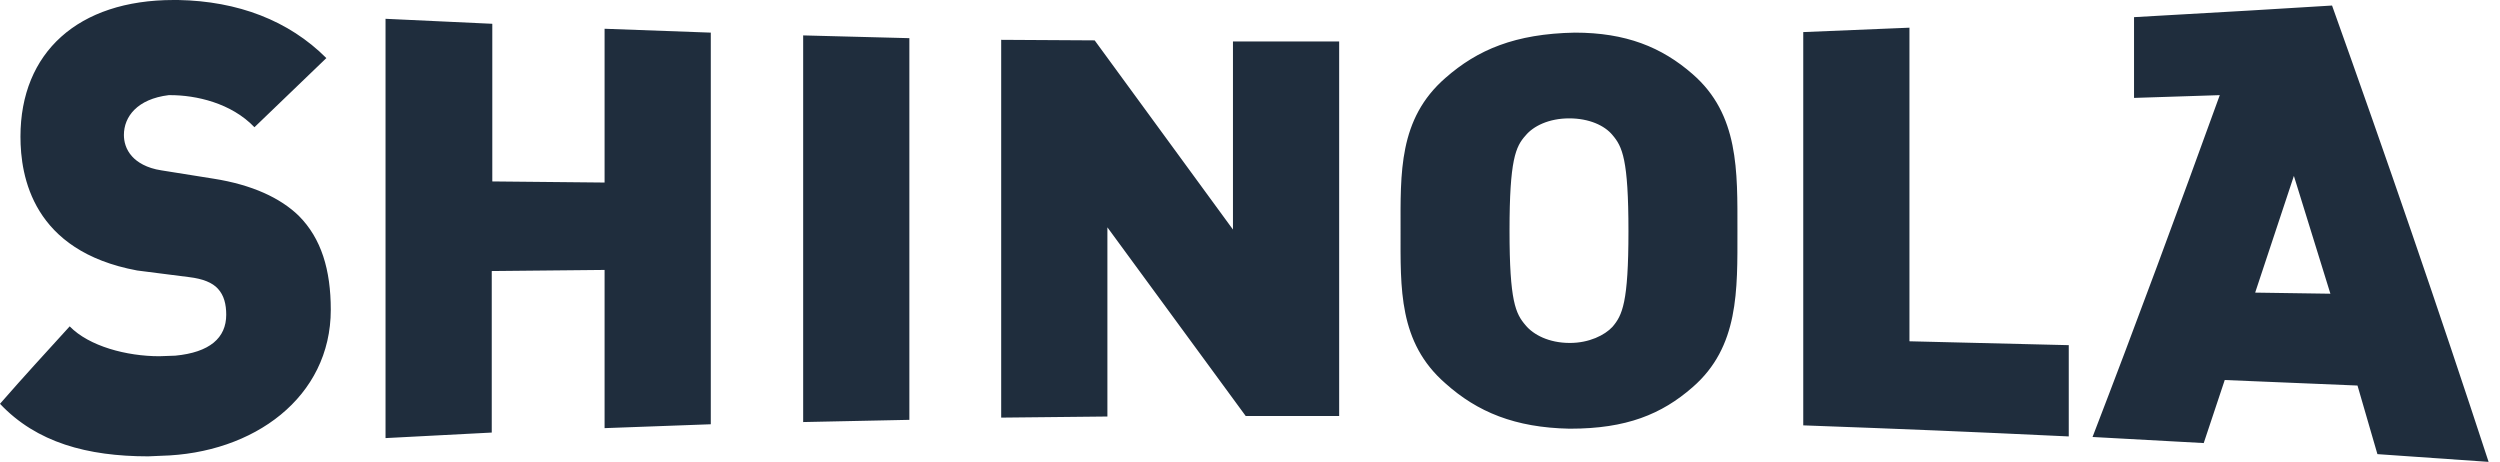 <svg width="173" height="32" viewBox="0 0 173 32" fill="none" xmlns="http://www.w3.org/2000/svg">
<g clip-path="url(#clip0)">
<path d="M12.325 0H12.019C5.397 0 1.416 3.636 1.416 9.455C1.416 12.21 2.258 17.378 9.493 18.718L13.091 19.177C14.048 19.292 14.699 19.56 15.081 19.981C15.502 20.44 15.655 21.053 15.655 21.78C15.655 23.388 14.507 24.383 12.134 24.612L11.024 24.651C8.766 24.651 6.163 23.962 4.823 22.584C2.947 24.651 1.876 25.799 0 27.943C2.526 30.622 6.048 31.579 10.258 31.579L11.139 31.541C17.569 31.388 22.89 27.483 22.89 21.435C22.89 18.679 22.239 16.498 20.67 14.928C19.407 13.703 17.454 12.785 14.775 12.364L11.177 11.79C10.143 11.636 9.493 11.215 9.148 10.832C8.689 10.335 8.574 9.761 8.574 9.34C8.574 8.077 9.493 6.852 11.675 6.584C11.713 6.584 11.751 6.584 11.79 6.584C13.55 6.584 16 7.12 17.608 8.804L22.584 4.019C19.981 1.416 16.459 0.077 12.325 0ZM161.378 0.383L155.713 0.727L147.675 1.187V6.775L153.608 6.584C150.737 14.507 147.828 22.392 144.804 30.239L152.498 30.66L153.952 26.297L163.139 26.679L164.517 31.426L172.211 31.962C168.766 21.435 165.129 10.871 161.378 0.383ZM161.263 20.325L156.057 20.249L158.737 12.172L161.263 20.325ZM26.679 1.301V30.316L34.029 29.933V18.756L41.837 18.679V29.627L49.187 29.359V2.258L41.837 1.99V12.632L34.067 12.555V1.646L26.679 1.301ZM132.172 1.914L124.785 2.22V29.435C132.134 29.703 135.847 29.857 143.158 30.201V23.885L132.134 23.617V1.914H132.172ZM108.976 2.258C104.842 2.335 102.239 3.445 100.019 5.397C96.766 8.23 96.919 11.981 96.919 15.962C96.919 19.943 96.766 23.694 100.019 26.526C102.239 28.517 104.842 29.588 108.593 29.665H108.67C112.536 29.665 114.986 28.67 117.129 26.794C120.345 24 120.23 20.096 120.23 15.962C120.23 11.828 120.345 7.923 117.129 5.129C114.986 3.254 112.498 2.258 108.976 2.258ZM108.632 23.732C107.177 23.732 106.105 23.158 105.569 22.507C104.88 21.703 104.459 20.861 104.459 15.962C104.459 11.062 104.88 10.143 105.569 9.378C106.105 8.727 107.177 8.191 108.593 8.191C109.971 8.191 111.043 8.689 111.579 9.34C112.268 10.143 112.689 11.024 112.689 16C112.689 20.938 112.268 21.818 111.579 22.622C111.043 23.196 109.971 23.732 108.632 23.732ZM55.579 2.45V29.206L62.928 29.053V2.641L55.579 2.45ZM69.282 2.756V28.899L76.632 28.823V15.732L86.201 28.785H92.67V2.871H87.158H85.321V15.885L75.751 2.794L69.282 2.756Z" fill="#1F2D3D"/>
</g>
<defs>
<clipPath id="clip0">
<rect width="172.287" height="32" fill="white"/>
</clipPath>
</defs>
</svg>
